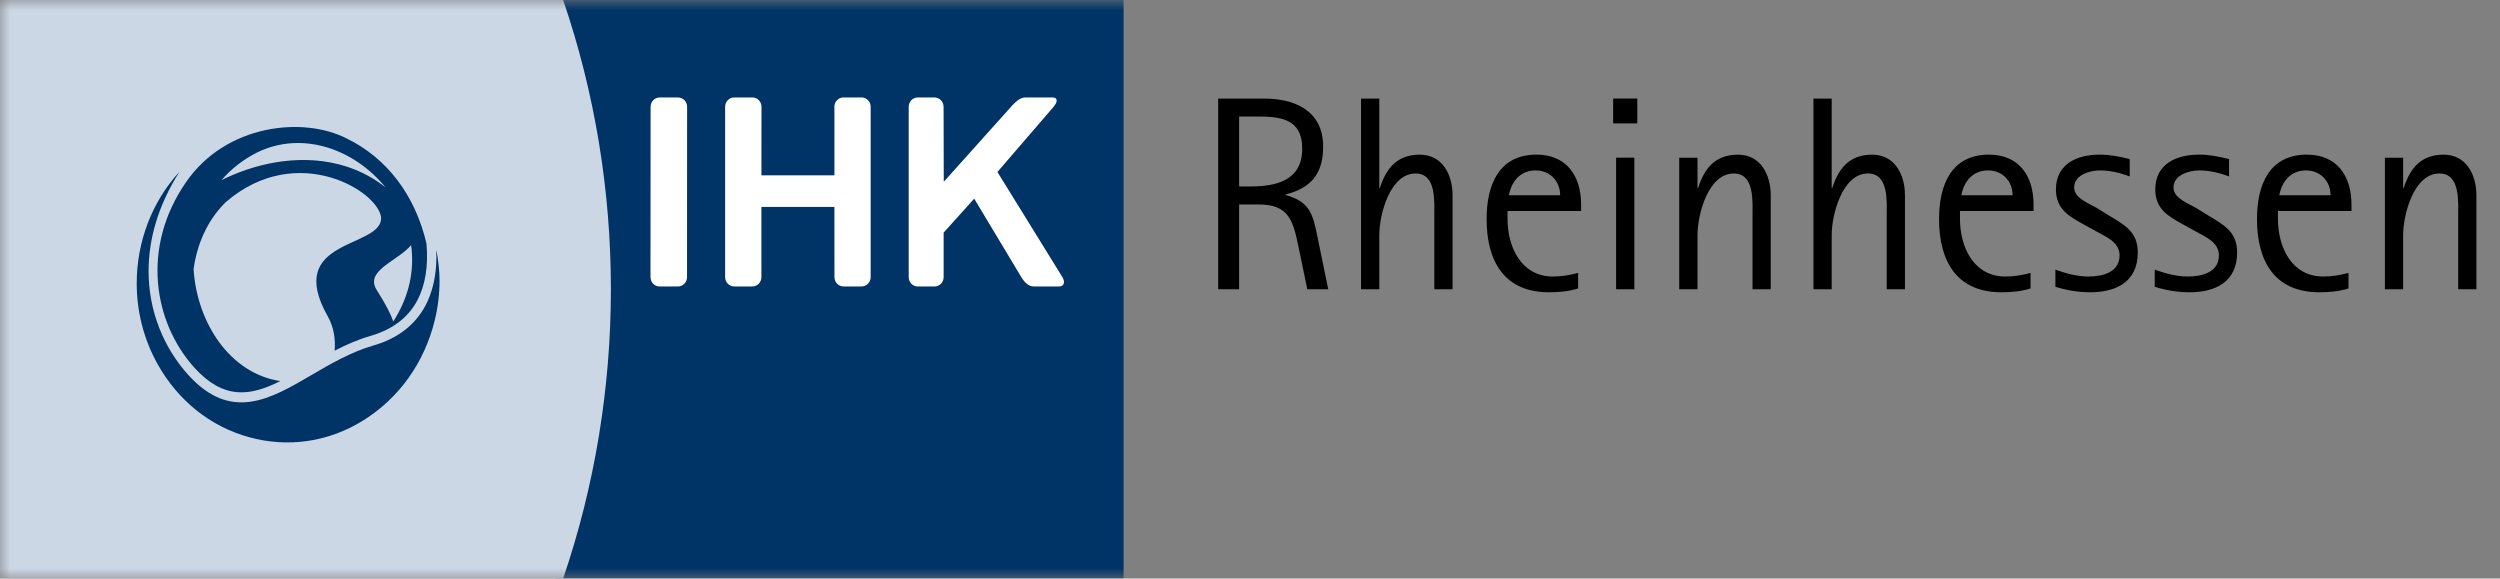 <svg width="121" height="28" viewBox="0 0 121 28" fill="none" xmlns="http://www.w3.org/2000/svg">
<rect x="0" y="0" width="121" height="28" fill="#808080" stroke="none"/>
<mask id="mask0_153_413" style="mask-type:luminance" maskUnits="userSpaceOnUse" x="0" y="0" width="121" height="28">
<path d="M121 0H0V28H121V0Z" fill="white"/>
</mask>
<g mask="url(#mask0_153_413)">
<path d="M64.287 14L63.767 11.472C63.547 10.376 63.403 9.76 62.222 9.439V9.413C63.43 9.105 64.041 8.436 64.041 7.098C64.041 5.345 62.651 4.771 61.183 4.771H58.96V14.002H59.974V9.895H60.909C62.325 9.895 62.572 10.604 62.832 11.875L63.273 14.002H64.287V14ZM63.027 7.204C63.027 8.742 61.754 9.024 60.533 9.024H59.974V5.639H60.728C61.883 5.639 63.027 5.68 63.027 7.204ZM70.304 14V9.452C70.304 8.448 69.81 7.486 68.719 7.486C67.628 7.486 67.095 8.128 66.784 9.105H66.758V4.771H65.874V14.002H66.758V11.379C66.758 10.376 67.278 8.396 68.512 8.396C69.526 8.396 69.421 9.747 69.421 10.469V14H70.305H70.304ZM76.526 10.214V9.906C76.526 8.501 75.811 7.484 74.369 7.484C72.55 7.484 71.952 8.942 71.952 10.601C71.952 12.661 72.822 14.146 74.965 14.146C75.446 14.146 75.926 14.106 76.381 13.96V13.21C75.965 13.317 75.588 13.384 75.16 13.384C73.641 13.384 72.965 11.979 72.965 10.589V10.214H76.524H76.526ZM75.512 9.452H73.03C73.16 8.756 73.601 8.248 74.329 8.248C75.005 8.248 75.512 8.756 75.512 9.452ZM79.245 5.974V4.77H78.076V5.974H79.245ZM79.103 14V7.632H78.219V14H79.103ZM85.704 14V9.452C85.704 8.448 85.21 7.486 84.12 7.486C83.029 7.486 82.496 8.128 82.185 9.105H82.159V7.633H81.275V14.002H82.159V11.379C82.159 10.376 82.679 8.396 83.913 8.396C84.926 8.396 84.822 9.747 84.822 10.469V14H85.706H85.704ZM92.2 14V9.452C92.2 8.448 91.706 7.486 90.615 7.486C89.525 7.486 88.991 8.128 88.68 9.105H88.654V4.771H87.771V14.002H88.654V11.379C88.654 10.376 89.174 8.396 90.408 8.396C91.422 8.396 91.318 9.747 91.318 10.469V14H92.201H92.2ZM98.424 10.214V9.906C98.424 8.501 97.709 7.484 96.266 7.484C94.448 7.484 93.85 8.942 93.85 10.601C93.85 12.661 94.72 14.146 96.863 14.146C97.344 14.146 97.824 14.106 98.279 13.96V13.21C97.863 13.317 97.486 13.384 97.058 13.384C95.538 13.384 94.863 11.979 94.863 10.589V10.214H98.422H98.424ZM97.41 9.452H94.928C95.058 8.756 95.499 8.248 96.227 8.248C96.903 8.248 97.41 8.756 97.41 9.452ZM103.469 12.221C103.469 11.177 102.78 10.869 102.026 10.401L101.507 10.08C101.143 9.853 100.389 9.612 100.389 9.077C100.389 8.461 101.155 8.248 101.637 8.248C102.119 8.248 102.637 8.368 103.079 8.542V7.699C102.599 7.579 102.131 7.484 101.625 7.484C100.56 7.484 99.507 7.912 99.507 9.17C99.507 10.147 100.182 10.494 100.91 10.895L101.469 11.203C101.924 11.457 102.587 11.724 102.587 12.354C102.587 13.197 101.742 13.384 101.079 13.384C100.534 13.384 100.001 13.236 99.481 13.05V13.879C100.026 14.053 100.599 14.146 101.17 14.146C102.404 14.146 103.469 13.652 103.469 12.221ZM108.277 12.221C108.277 11.177 107.589 10.869 106.835 10.401L106.315 10.08C105.951 9.853 105.197 9.612 105.197 9.077C105.197 8.461 105.963 8.248 106.445 8.248C106.927 8.248 107.445 8.368 107.888 8.542V7.699C107.407 7.579 106.939 7.484 106.433 7.484C105.368 7.484 104.315 7.912 104.315 9.17C104.315 10.147 104.99 10.494 105.718 10.895L106.277 11.203C106.732 11.457 107.395 11.724 107.395 12.354C107.395 13.197 106.551 13.384 105.888 13.384C105.342 13.384 104.809 13.236 104.289 13.05V13.879C104.835 14.053 105.407 14.146 105.978 14.146C107.212 14.146 108.277 13.652 108.277 12.221ZM113.812 10.214V9.906C113.812 8.501 113.098 7.484 111.655 7.484C109.836 7.484 109.238 8.942 109.238 10.601C109.238 12.661 110.108 14.146 112.252 14.146C112.732 14.146 113.213 14.106 113.667 13.96V13.21C113.252 13.317 112.874 13.384 112.447 13.384C110.927 13.384 110.252 11.979 110.252 10.589V10.214H113.811H113.812ZM112.799 9.452H110.317C110.447 8.756 110.888 8.248 111.616 8.248C112.291 8.248 112.799 8.756 112.799 9.452ZM119.858 14V9.452C119.858 8.448 119.364 7.486 118.273 7.486C117.182 7.486 116.649 8.128 116.338 9.105H116.312V7.633H115.429V14.002H116.312V11.379C116.312 10.376 116.832 8.396 118.066 8.396C119.08 8.396 118.976 9.747 118.976 10.469V14H119.859H119.858Z" fill="black"/>
<path fill-rule="evenodd" clip-rule="evenodd" d="M54.078 28H26.869C29.942 18.984 29.949 9.027 26.869 0H54.382V28" fill="#003366"/>
<path fill-rule="evenodd" clip-rule="evenodd" d="M50.992 5.168C51.21 4.919 51.189 4.717 50.947 4.717H49.757C49.515 4.717 49.392 4.69 49.003 5.092L45.678 8.798L45.669 5.168C45.669 4.919 45.472 4.717 45.229 4.717H44.421C44.178 4.717 43.981 4.919 43.981 5.168V13.414C43.981 13.663 44.178 13.865 44.419 13.865H45.232C45.475 13.865 45.672 13.663 45.672 13.414V11.258L47.151 9.615L49.432 13.414C49.58 13.663 49.788 13.865 50.031 13.865H51.251C51.494 13.865 51.569 13.663 51.421 13.414L48.275 8.324L50.995 5.168H50.992Z" fill="white"/>
<path fill-rule="evenodd" clip-rule="evenodd" d="M31.486 13.415C31.486 13.664 31.682 13.866 31.924 13.866H32.812C33.055 13.866 33.252 13.664 33.252 13.415L33.256 5.169C33.256 4.92 33.06 4.718 32.817 4.718H31.928C31.685 4.718 31.489 4.92 31.489 5.169L31.484 13.415H31.486Z" fill="white"/>
<path fill-rule="evenodd" clip-rule="evenodd" d="M40.383 5.167C40.383 4.919 40.58 4.716 40.823 4.716H41.701C41.944 4.716 42.14 4.919 42.14 5.167V13.413C42.14 13.662 41.942 13.864 41.699 13.864H40.828C40.584 13.864 40.388 13.662 40.388 13.413L40.385 10.016H36.852V13.413C36.852 13.662 36.657 13.864 36.413 13.864H35.536C35.294 13.864 35.096 13.662 35.096 13.413V5.167C35.096 4.919 35.293 4.716 35.536 4.716H36.416C36.658 4.716 36.856 4.919 36.856 5.167L36.853 8.485H40.386V5.167H40.383Z" fill="white"/>
<path fill-rule="evenodd" clip-rule="evenodd" d="M27.256 0H0V28H27.256C30.333 18.984 30.342 9.027 27.256 0Z" fill="#CCD7E6"/>
<path d="M21.122 12.416C21.122 13.325 20.945 14.117 20.596 14.782C20.096 15.731 19.242 16.386 18.064 16.725C16.985 17.038 16.013 17.603 15.081 18.149C13.075 19.325 11.176 20.429 9.105 18.139C7.942 16.848 7.191 15.087 7.191 13.12C7.191 11.597 7.642 9.951 8.692 8.307C7.348 9.764 6.617 11.716 6.617 13.715C6.617 15.042 6.94 16.385 7.618 17.606C8.605 19.382 10.179 20.648 12.064 21.162C13.943 21.681 15.905 21.393 17.579 20.35C19.306 19.275 20.537 17.561 21.038 15.517C21.196 14.876 21.274 14.226 21.274 13.585C21.274 13.085 21.211 12.595 21.122 12.107C21.111 12.213 21.122 12.318 21.122 12.419V12.416Z" fill="#003366"/>
<path d="M12.471 7.366C14.68 6.306 17.181 7.249 18.659 9.07C16.485 7.334 13.399 7.395 10.721 8.717C11.181 8.187 11.761 7.719 12.471 7.366ZM19.899 11.866C20.061 13.046 19.831 14.322 19.035 15.559C18.908 15.196 18.701 14.776 18.241 14.05C17.627 13.096 19.222 12.658 19.899 11.866ZM13.565 18.444C11.122 18.076 9.527 15.608 9.37 13.022C9.536 11.832 10.023 10.671 10.926 9.783C14.394 6.792 18.413 9.304 18.447 10.575C18.404 12.032 13.737 11.549 15.867 15.318C16.147 15.812 16.245 16.397 16.197 16.973C16.751 16.685 17.325 16.433 17.938 16.256C18.999 15.948 19.759 15.372 20.2 14.535C20.588 13.798 20.735 12.875 20.641 11.785C20.091 9.439 18.722 7.653 16.804 6.715C14.68 5.611 10.931 6.014 9.003 8.818C6.829 11.956 7.418 15.588 9.411 17.799C10.843 19.373 12.124 19.166 13.567 18.444H13.565Z" fill="#003366"/>
</g>
</svg>
